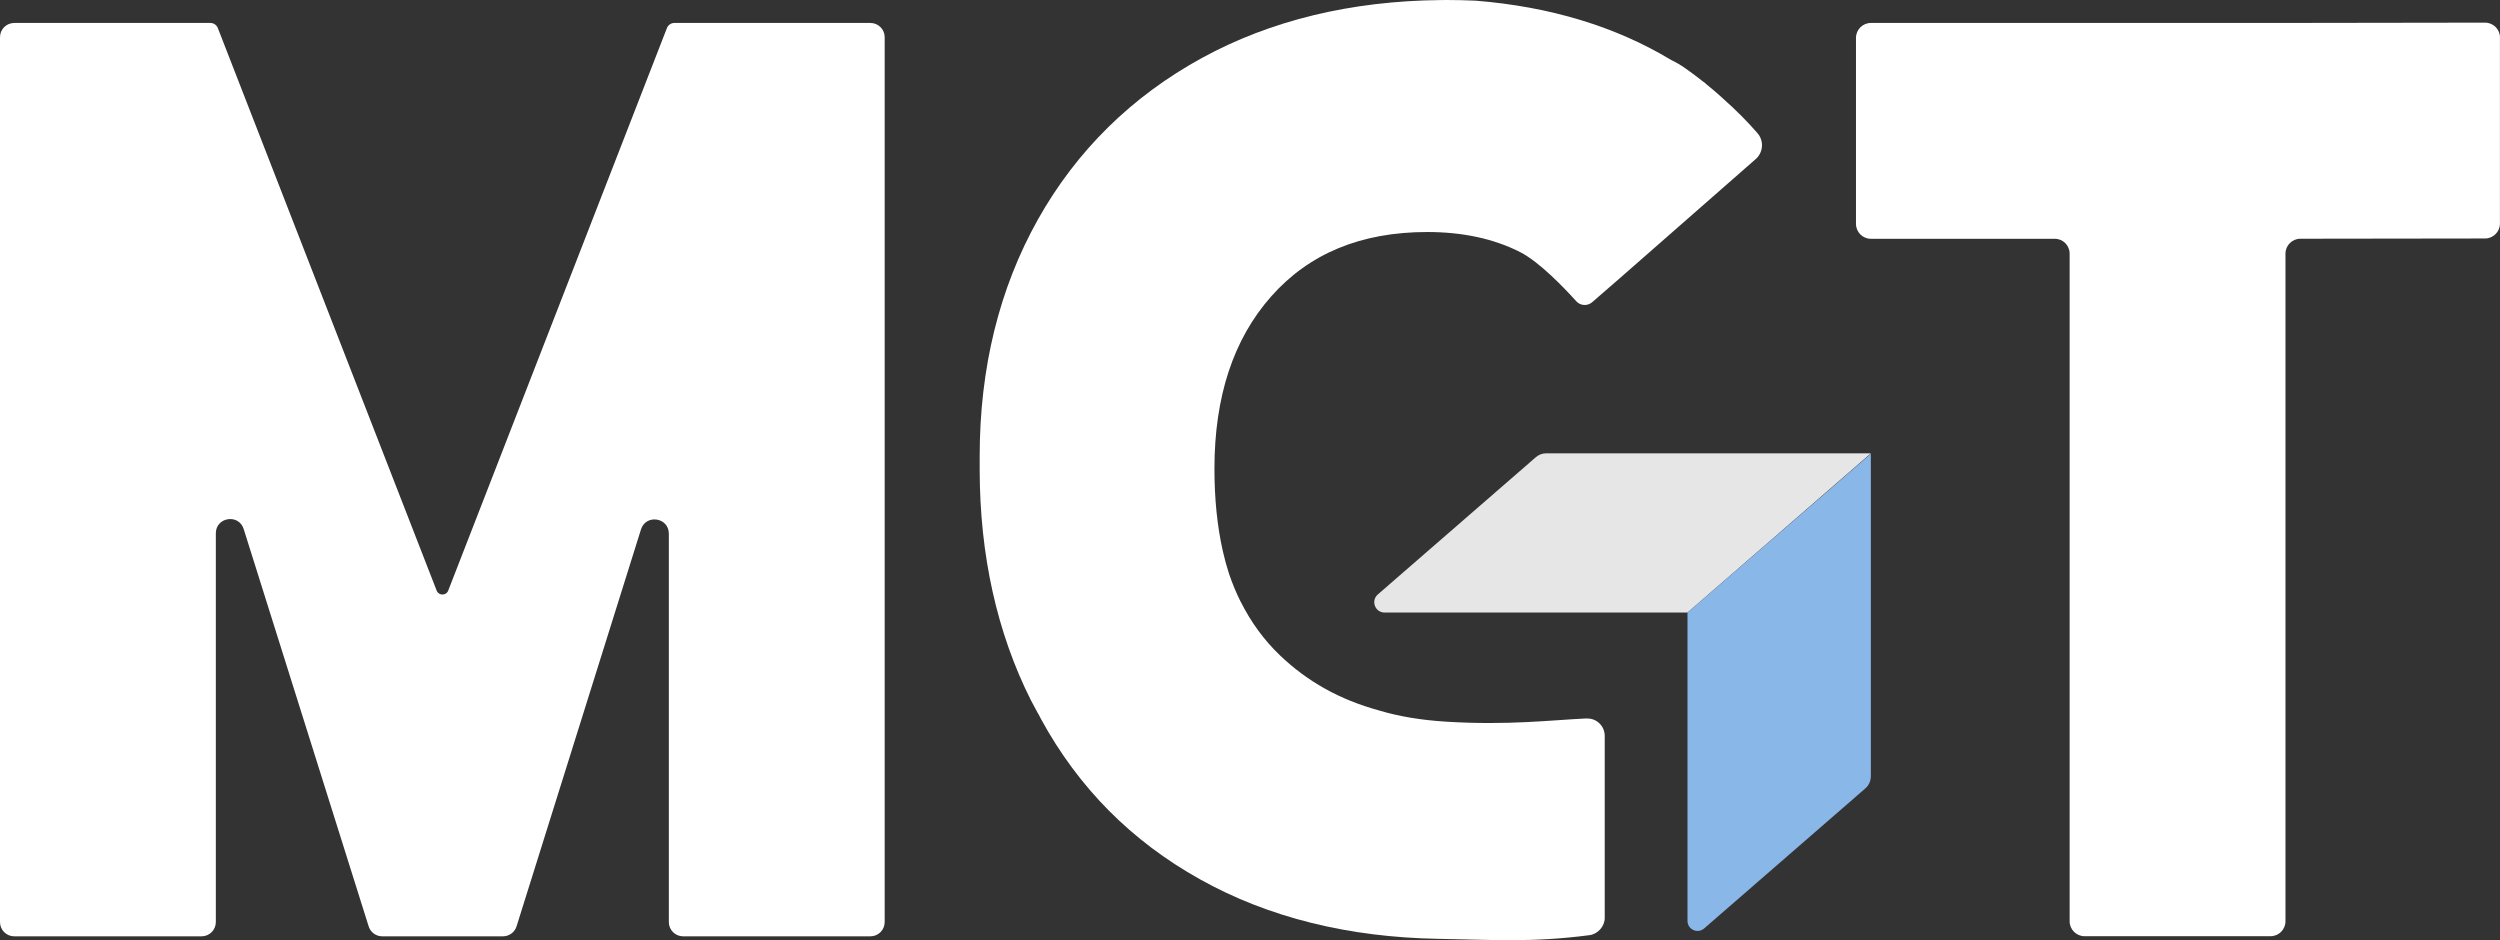 <svg xmlns="http://www.w3.org/2000/svg" id="Layer_1" data-name="Layer 1" viewBox="0 0 401.81 151.11"><rect x="0" y="0" width="401.81" height="151.11" fill="#333333" stroke="none"/><defs><style>      .cls-1 {        fill: #89b7e8;      }      .cls-1, .cls-2, .cls-3 {        stroke-width: 0px;      }      .cls-2 {        fill: #fff;      }      .cls-3 {        fill: #e6e6e6;      }    </style></defs><path class="cls-3" d="M300.69,72.86h-52.19c-.6,0-1.19.22-1.64.61l-25.41,22.07c-1.16,1.01-.45,2.91,1.09,2.91h48.69l29.47-25.59Z"></path><path class="cls-1" d="M300.69,124.75v-51.82l-29.47,25.53v49.54c0,1.39,1.63,2.14,2.68,1.22l25.88-22.48c.58-.5.91-1.22.91-1.99Z"></path><path class="cls-2" d="M108.39,3.69c-.53,0-1.01.33-1.2.82l-35.15,90.41c-.33.85-1.53.85-1.86,0L35.01,4.51c-.19-.5-.67-.82-1.2-.82H2.29c-1.27,0-2.29,1.03-2.29,2.29v142.22c0,1.27,1.03,2.29,2.29,2.29h30.11c1.27,0,2.29-1.03,2.29-2.29v-62.48c0-2.63,3.7-3.19,4.48-.68l20.08,63.84c.3.96,1.18,1.61,2.19,1.61h19.4c1,0,1.89-.65,2.19-1.62l19.99-63.77c.78-2.51,4.48-1.95,4.48.68v62.42c0,1.27,1.03,2.29,2.29,2.29h30.11c1.27,0,2.29-1.03,2.29-2.29V5.98c0-1.27-1.03-2.29-2.29-2.29h-31.52Z"></path><path class="cls-2" d="M401.81,6.04c0-1.33-1.08-2.4-2.4-2.4l-33.95.05h-64.76c-1.33,0-2.4,1.08-2.4,2.4v29.89c0,1.33,1.08,2.4,2.4,2.4h29.54c1.33-.01,2.4,1.06,2.4,2.39v107.3c0,1.33,1.08,2.4,2.4,2.4h29.89c1.33,0,2.4-1.08,2.4-2.4V40.77c0-1.33,1.08-2.4,2.4-2.4l29.67-.04c1.33,0,2.4-1.08,2.4-2.4V6.04Z"></path><path class="cls-2" d="M255,115.47c-5.65.26-12.62,1.14-22.57.52-4.02-.25-7.56-.84-10.74-1.79-6.47-1.77-11.6-4.7-15.98-8.88-2.56-2.45-4.65-5.33-6.29-8.59h-.01s-.02-.05-.04-.08c-.69-1.39-1.29-2.85-1.82-4.38-.39-1.2-.73-2.44-1.02-3.73-.89-3.97-1.34-8.36-1.34-13.18,0-11.61,3.04-20.86,9.14-27.74,6.09-6.88,14.44-10.33,25.05-10.33,5.73,0,10.72,1.08,14.95,3.23,3.07,1.56,7.07,5.74,9.02,7.9.67.74,1.8.8,2.55.15l4.46-3.87h0l21.72-19.04c1.31-1.05,1.5-2.99.39-4.26-1.64-1.89-3.42-3.67-5.34-5.38-.17-.15-.33-.31-.5-.46,0,0,0,0,0,0-.78-.7-1.58-1.38-2.41-2.05-.05-.05-.1-.11-.15-.15-.12-.09-.25-.18-.37-.27-.92-.73-1.87-1.45-2.85-2.13-.75-.53-1.5-.96-2.24-1.31-8.91-5.38-19.45-8.58-31.42-9.54-1.55-.07-3.1-.11-4.62-.11-.33,0-.66.01-1,.01-14.42.14-27.34,3.26-38.38,9.3-11.29,6.18-20.16,14.91-26.36,25.95-6.22,11.08-9.37,23.88-9.37,38.05v2.24c.02,13.69,2.78,26.12,8.21,36.95l1.2,2.24h.02c.14.28.28.56.43.83,6.02,11.03,14.53,19.61,25.56,25.76,11.02,6.16,23.91,9.31,38.24,9.56,8.82.15,15.05.63,24.37-.59,1.33-.18,2.43-1.42,2.43-2.77v-29.26c0-1.59-1.32-2.86-2.91-2.79Z"></path></svg>
